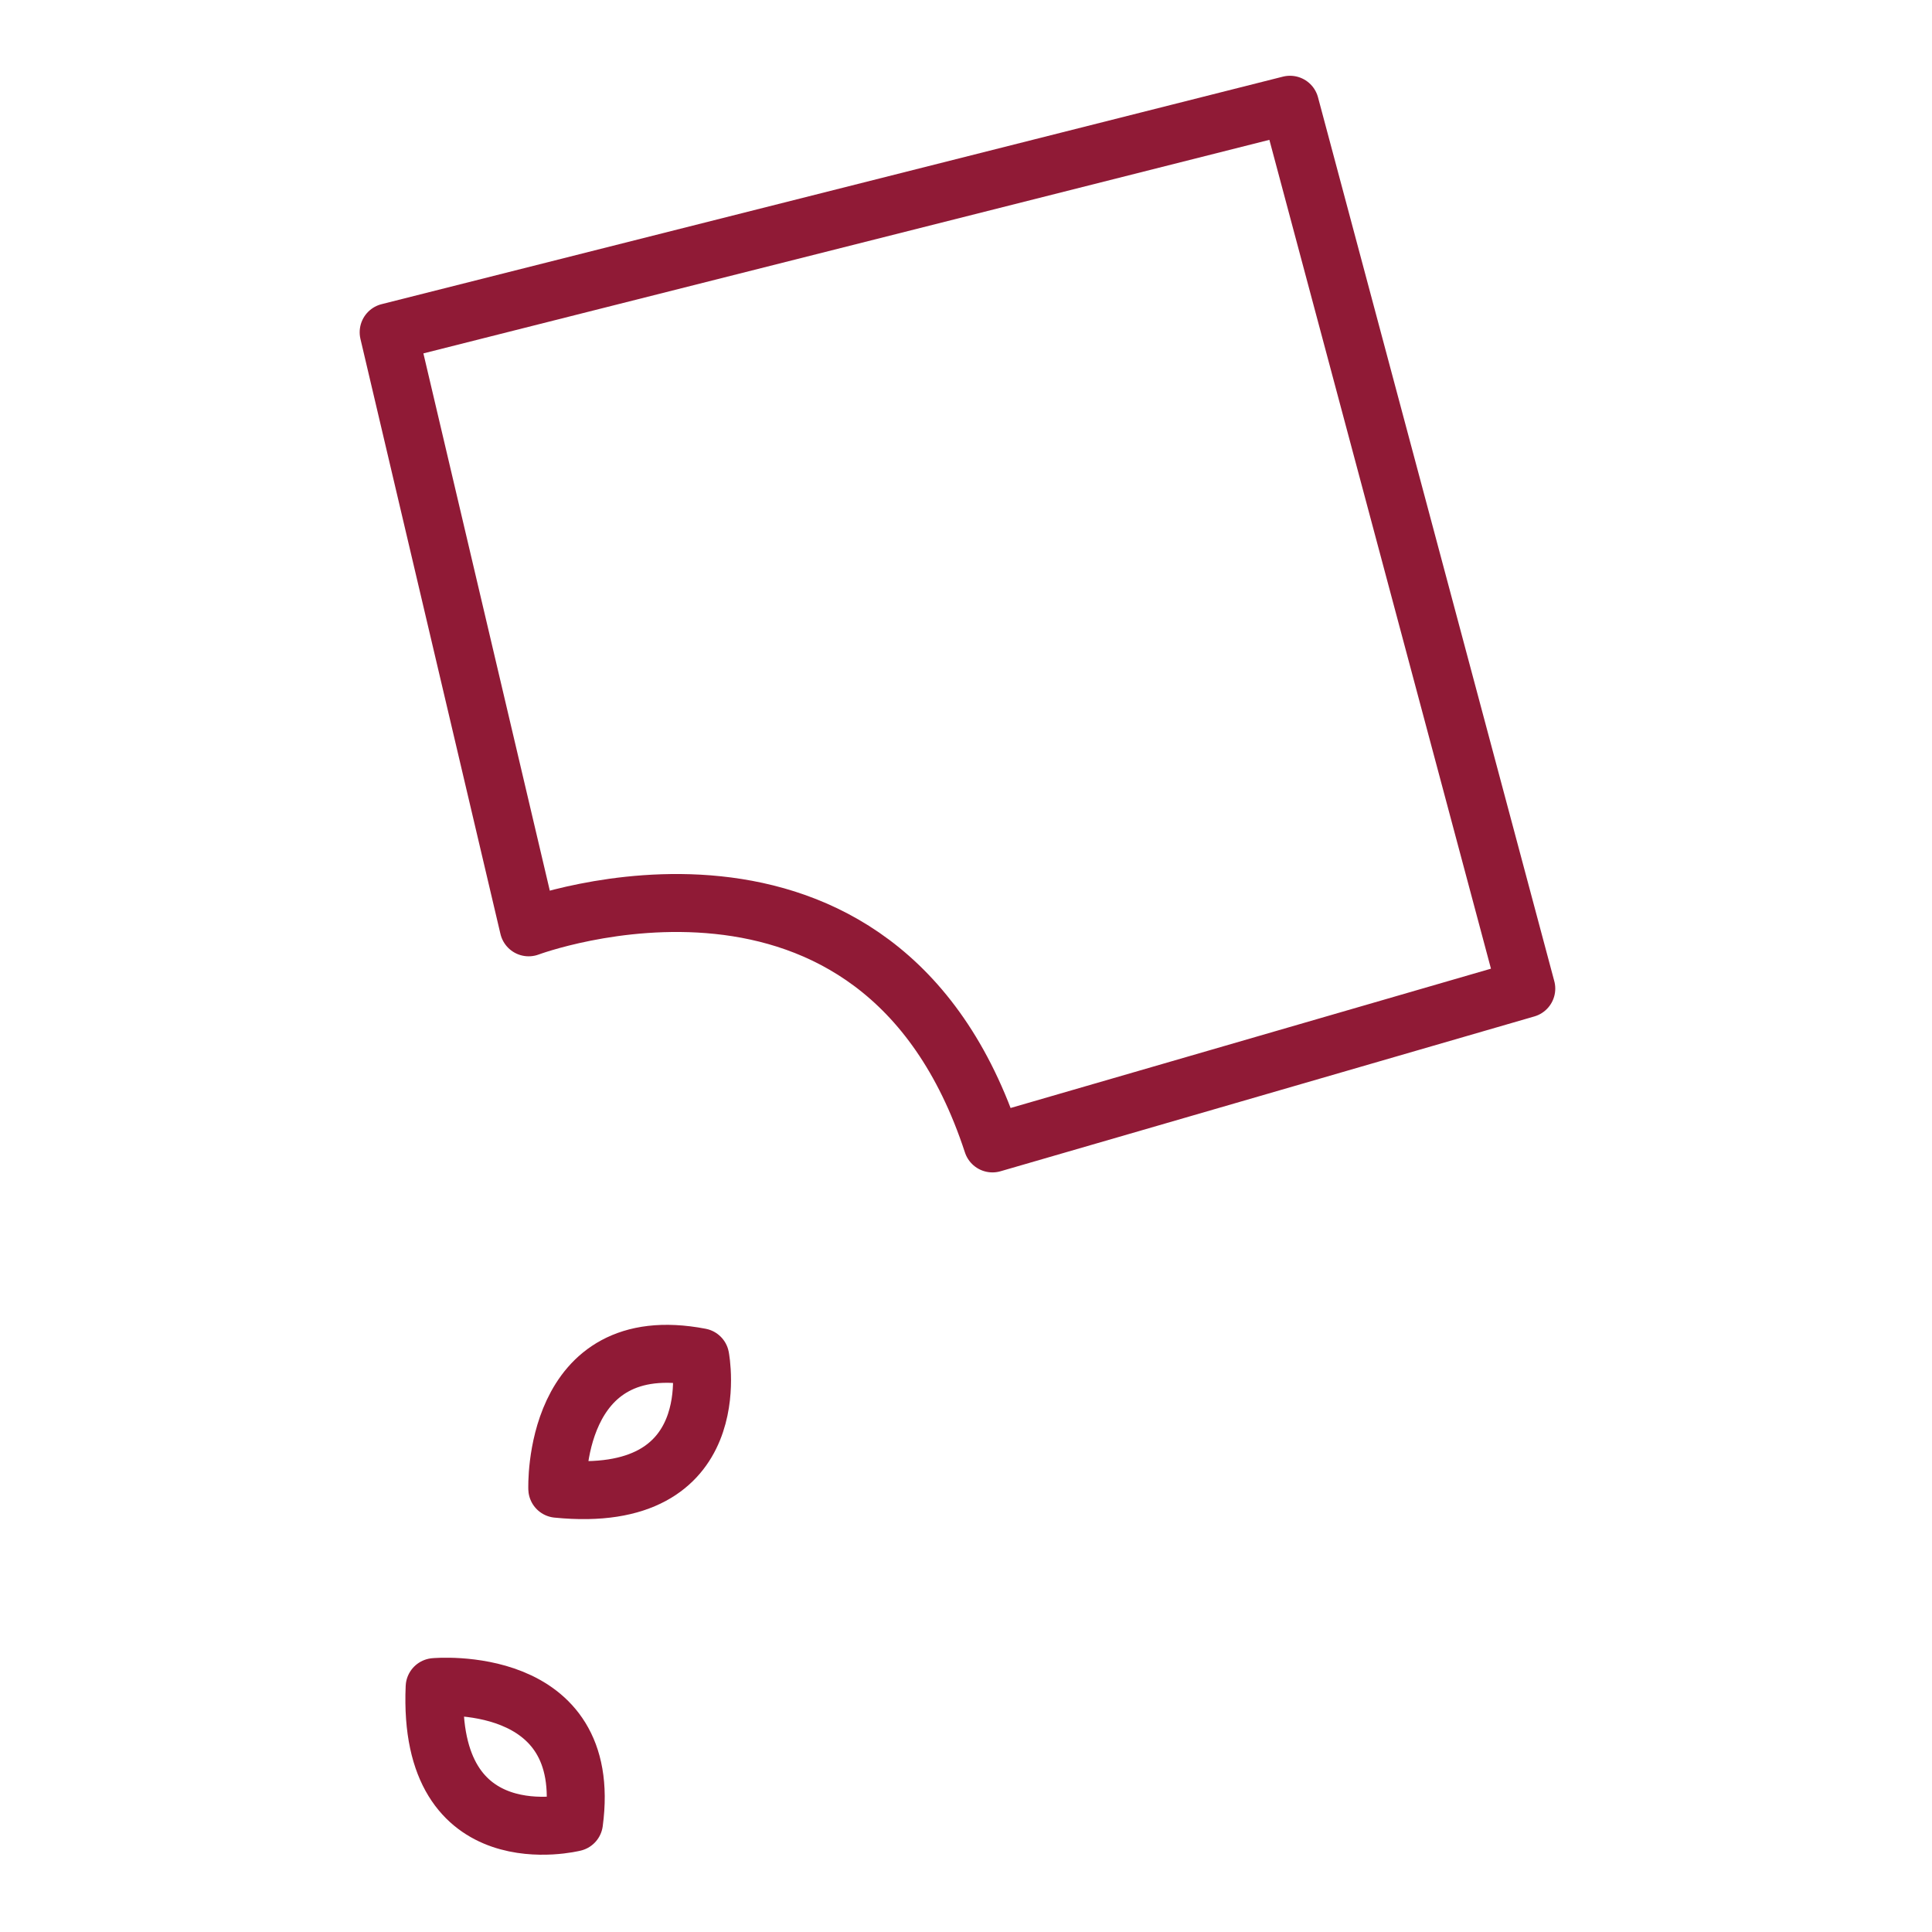 <svg xmlns="http://www.w3.org/2000/svg" id="Layer_1" data-name="Layer 1" viewBox="0 0 600 600"><defs><style>      .cls-1 {        fill: none;        stroke: #901a36;        stroke-linecap: round;        stroke-linejoin: round;        stroke-width: 18px;      }    </style></defs><path class="cls-1" d="M120.7,103.19l43.48,184.8s108.71-40.77,144.04,67.11l165.78-48.08L400.62,32.53,120.7,103.19Z"></path><path class="cls-1" d="M173.07,462.35s-1.78-49.73,44.4-40.85c0,0,8.88,46.18-44.4,40.85Z"></path><path class="cls-1" d="M178.26,565.97s-45.61,11.47-43.28-42.03c0,0,49.55-4.57,43.28,42.03"></path></svg>